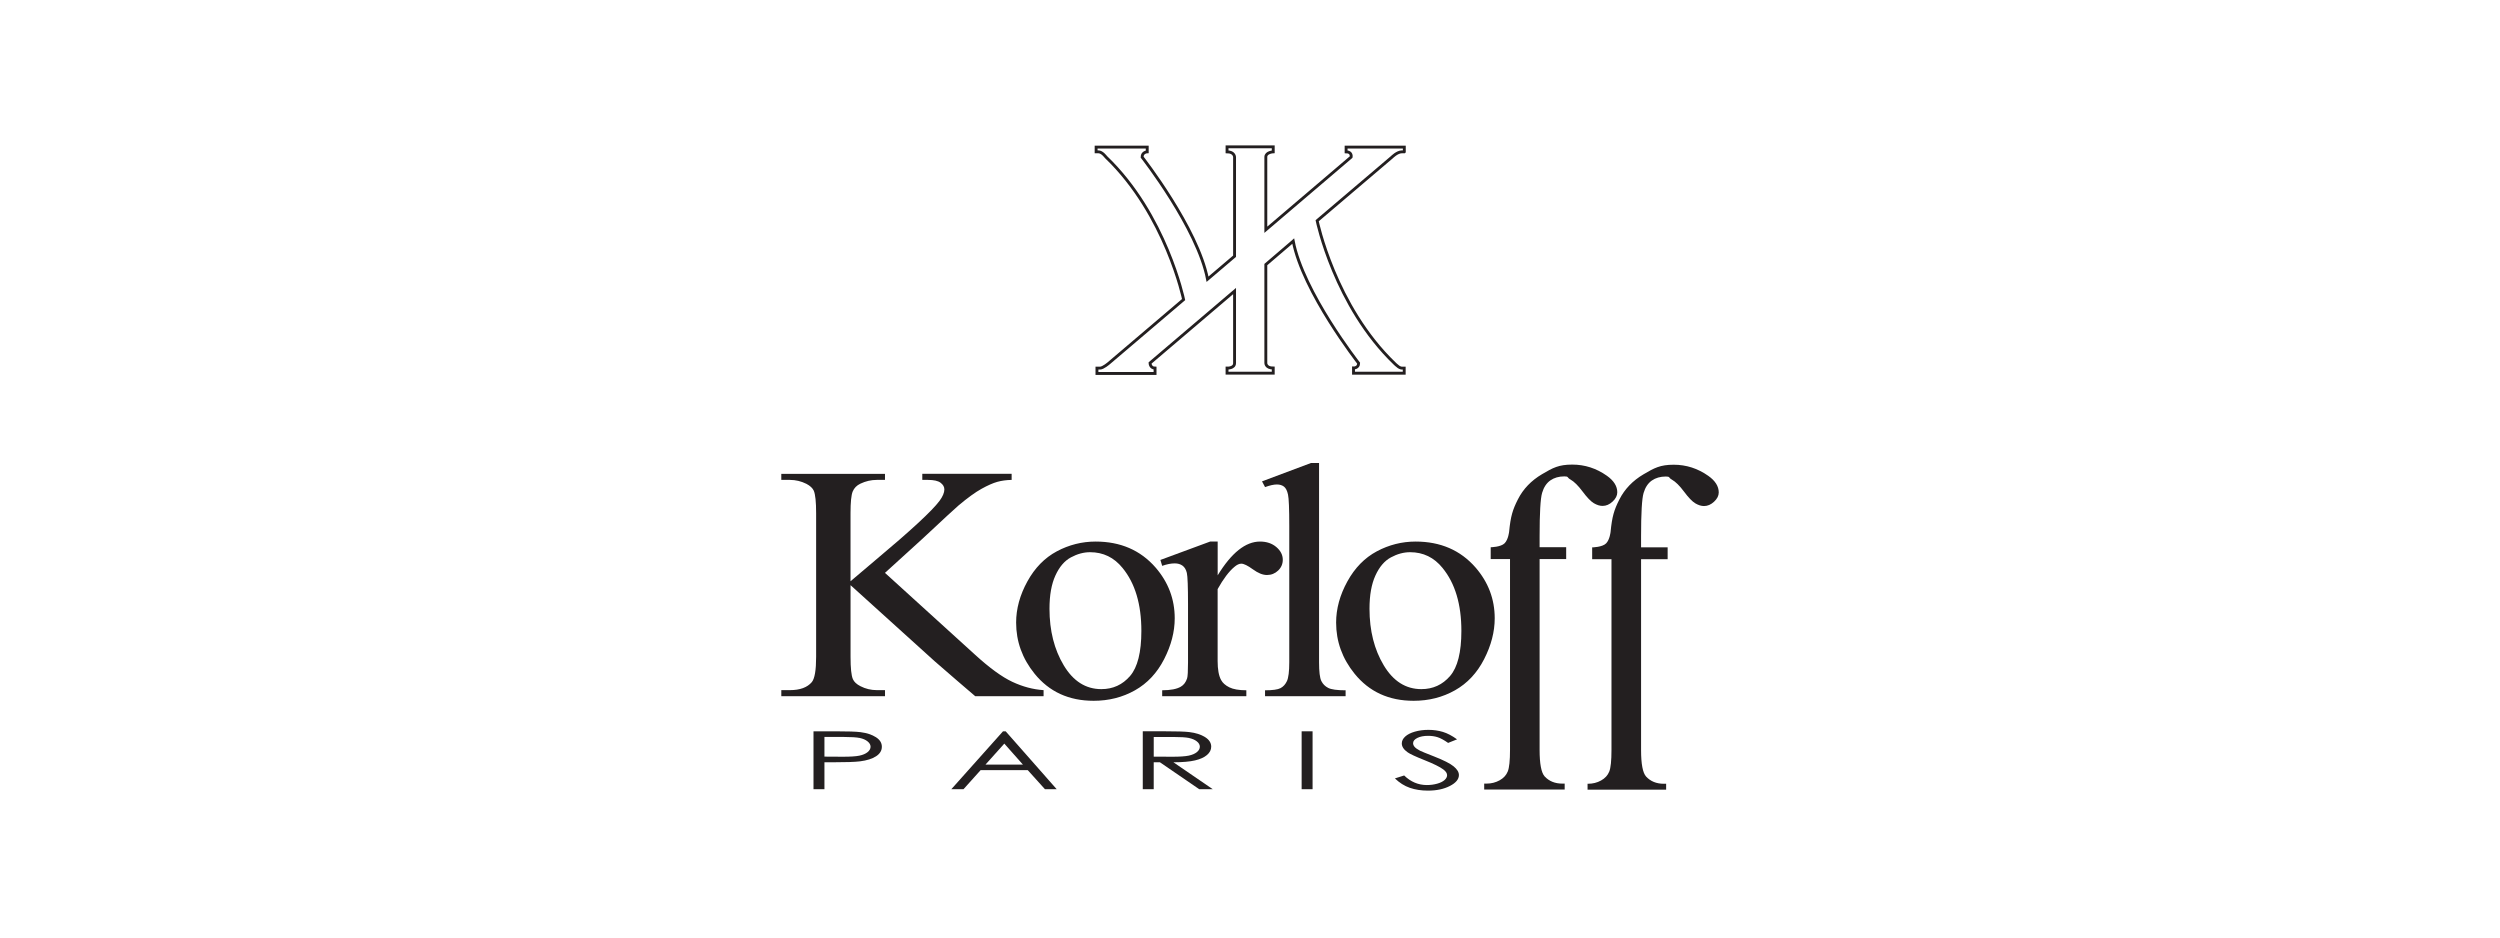 <?xml version="1.0" encoding="UTF-8"?> <svg xmlns="http://www.w3.org/2000/svg" id="Layer_1" version="1.1" viewBox="0 0 1133.86 425.2"><defs><style> .st0 { fill: #231f20; fill-rule: evenodd; } .st1 { fill: none; stroke: #231f20; stroke-miterlimit: 2.61; stroke-width: 1.31px; } </style></defs><path class="st1" d="M636.93,68.86s1.05,0-1.11,0-4.51,2.41-4.51,2.41l-33.92,28.84s7.97,38.7,35.16,64.78c.09.08.95.94,1.74,1.49.74.52,1.43.57,1.43.57h1.15v2.31h-22.99s0-2.38,0-2.38c0,0,2.32.13,2.32-2.17,0,0-25.23-32.22-29.67-55.38l-.96.85-11.46,9.81v44.63s-.08,2.33,3.36,2.3v2.33h-20.95v-2.3s3.48.17,3.41-2.33v-32.62l-38.33,32.62s-.02,2.33,2.27,2.33v2.43h-26.35v-2.43h1.41c1.41,0,4-2.25,4-2.25l33.89-28.83s-7.99-38.53-35.18-64.61c-.34-.37-1.81-2.4-3.48-2.4h-1.02v-2.14h23.18s0,2.14,0,2.14c0,0-2.32.1-2.32,2.4,0,0,25.22,32.22,29.67,55.38l12.26-10.43v-44.95s0-2.4-3.41-2.4v-2.26h20.95v2.26s-3.36.17-3.36,2.33v33.02l38.69-32.97s.53-2.38-2.28-2.38v-2.15h26.4v2.15h0Z"></path><path class="st0" d="M418.21,244.5l-16.84,15.32,40.69,36.97c6.67,6.1,12.37,10.25,17.09,12.46,4.72,2.21,9.44,3.46,14.16,3.76v2.75h-31.01s-15.59-13.34-18.46-15.92l-38.08-34.44v32.5c0,5.11.35,8.48,1.06,10.12.54,1.24,1.68,2.31,3.42,3.2,2.33,1.19,4.8,1.79,7.41,1.79h3.74v2.75h-47.03v-2.75h3.91c4.56,0,7.86-1.21,9.93-3.64,1.3-1.59,1.95-5.4,1.95-11.45v-65.16c0-5.11-.35-8.5-1.06-10.19-.54-1.19-1.66-2.23-3.34-3.12-2.39-1.19-4.88-1.79-7.49-1.79h-3.91v-2.75h47.03v2.75h-3.74c-2.55,0-5.02.57-7.41,1.71-1.68.79-2.85,1.99-3.5,3.57-.65,1.59-.98,4.86-.98,9.82v30.87c1.08-.94,4.8-4.09,11.15-9.45,16.11-13.48,25.85-22.48,29.21-27,1.46-1.98,2.2-3.72,2.2-5.21,0-1.14-.57-2.14-1.71-3.01-1.14-.87-3.07-1.3-5.78-1.3h-2.52v-2.75h40.52v2.75c-2.39.05-4.56.35-6.51.89-1.95.55-4.34,1.6-7.16,3.16-2.82,1.56-6.29,4.08-10.42,7.55-1.2.99-6.7,6.08-16.52,15.25h0Z"></path><path class="st0" d="M509.12,257.59c5.7,6.94,8.54,16.46,8.54,28.56,0,9.67-1.71,16.49-5.13,20.45-3.42,3.97-7.76,5.95-13.02,5.95-7.05,0-12.74-3.59-17.05-10.78-4.31-7.19-6.47-15.74-6.47-25.66,0-6.15.89-11.18,2.69-15.1,1.79-3.92,4.13-6.66,7.04-8.22,2.9-1.56,5.79-2.34,8.67-2.34,5.97,0,10.88,2.38,14.73,7.14h0ZM479.34,250.04c-5.53,2.95-10,7.51-13.39,13.69-3.39,6.17-5.09,12.38-5.09,18.63,0,8.58,2.79,16.31,8.38,23.21,6.62,8.18,15.54,12.27,26.77,12.27,6.89,0,13.14-1.59,18.76-4.76,5.62-3.17,10.02-7.88,13.22-14.13,3.2-6.25,4.8-12.42,4.8-18.52,0-8.68-2.9-16.36-8.71-23.06-6.84-7.83-15.9-11.75-27.18-11.75-6.18,0-12.04,1.48-17.58,4.43h0Z"></path><path class="st0" d="M548.85,245.62h3.42v15.32c6.24-10.21,12.64-15.32,19.2-15.32,2.98,0,5.45.83,7.4,2.49,1.95,1.66,2.93,3.58,2.93,5.76,0,1.93-.71,3.57-2.12,4.91-1.41,1.34-3.09,2.01-5.05,2.01s-4.03-.86-6.39-2.57c-2.36-1.71-4.11-2.57-5.25-2.57-.98,0-2.03.5-3.17,1.49-2.44,2.03-4.96,5.38-7.57,10.04v32.65c0,3.77.51,6.62,1.55,8.55.7,1.34,1.95,2.45,3.74,3.35,1.79.89,4.37,1.34,7.73,1.34v2.68h-38.17v-2.68c3.8,0,6.62-.54,8.46-1.63,1.36-.79,2.3-2.06,2.85-3.79.27-.84.41-3.25.41-7.21v-26.4c0-7.93-.18-12.66-.53-14.17-.35-1.51-1-2.61-1.95-3.31-.95-.69-2.13-1.04-3.54-1.04-1.68,0-3.58.37-5.7,1.12l-.81-2.68,22.54-8.33h0Z"></path><path class="st0" d="M594.59,209.99h3.66v90.37c0,4.27.34,7.09,1.02,8.48.68,1.39,1.72,2.44,3.13,3.16,1.41.72,4.04,1.08,7.89,1.08v2.68h-36.54v-2.68c3.42,0,5.75-.32,7-.97,1.25-.64,2.22-1.71,2.93-3.2.7-1.49,1.06-4.34,1.06-8.55v-61.88c0-7.68-.19-12.41-.57-14.17-.38-1.76-.99-2.96-1.83-3.61-.84-.64-1.91-.97-3.21-.97-1.41,0-3.2.4-5.37,1.19l-1.38-2.6,22.22-8.33h0Z"></path><path class="st0" d="M654.25,257.59c5.7,6.94,8.55,16.46,8.55,28.56,0,9.67-1.71,16.49-5.13,20.45-3.42,3.97-7.76,5.95-13.02,5.95-7.05,0-12.74-3.59-17.05-10.78-4.31-7.19-6.47-15.74-6.47-25.66,0-6.15.89-11.18,2.69-15.1,1.79-3.92,4.13-6.66,7.04-8.22,2.9-1.56,5.79-2.34,8.67-2.34,5.97,0,10.88,2.38,14.73,7.14h0ZM624.47,250.04c-5.53,2.95-10,7.51-13.39,13.69-3.39,6.17-5.09,12.38-5.09,18.63,0,8.58,2.79,16.31,8.38,23.21,6.62,8.18,15.54,12.27,26.77,12.27,6.89,0,13.14-1.59,18.76-4.76,5.62-3.17,10.02-7.88,13.22-14.13,3.2-6.25,4.8-12.42,4.8-18.52,0-8.68-2.9-16.36-8.71-23.06-6.84-7.83-15.9-11.75-27.18-11.75-6.18,0-12.04,1.48-17.58,4.43h0Z"></path><path class="st0" d="M389.93,334.7c1.47.31,2.66.83,3.56,1.56.9.73,1.35,1.54,1.35,2.42s-.45,1.72-1.35,2.45c-.9.73-2.14,1.26-3.71,1.59-1.58.33-4.06.49-7.46.49l-8.4-.05v-8.92h8.77c3.35,0,5.76.16,7.24.46h0ZM373.92,357.94v-12.21h3.54c6.16,0,10.37-.14,12.62-.43,3.08-.39,5.5-1.16,7.25-2.29,1.75-1.14,2.63-2.58,2.63-4.33s-.9-3.18-2.7-4.33c-1.8-1.15-4.12-1.91-6.95-2.28-1.98-.26-5.8-.39-11.47-.39h-9.88v26.26h4.96Z"></path><path class="st0" d="M446.97,346.77l8.53-9.51,8.43,9.51h-16.97ZM431.46,357.94h5.53l7.76-8.64h21.39l7.79,8.64h5.33l-23.14-26.26h-1.21l-23.44,26.26h0Z"></path><path class="st0" d="M539.29,334.72c1.46.31,2.64.82,3.54,1.54.9.72,1.35,1.52,1.35,2.4s-.44,1.72-1.33,2.45c-.89.73-2.13,1.26-3.71,1.6-1.59.33-4.03.5-7.34.5l-8.53-.04v-8.92h8.74c3.4,0,5.82.15,7.29.46h0ZM523.26,357.94v-12.21h2.83l17.81,12.21h6.14l-17.84-12.21c4.16-.01,7.42-.29,9.78-.85,2.36-.55,4.18-1.37,5.45-2.46,1.27-1.08,1.91-2.34,1.91-3.77,0-1.71-.92-3.16-2.77-4.33-1.84-1.17-4.24-1.94-7.19-2.29-1.96-.24-5.69-.36-11.2-.36h-9.88v26.26h4.96Z"></path><polygon class="st0" points="590.35 357.94 590.35 331.68 595.31 331.68 595.31 357.94 590.35 357.94 590.35 357.94"></polygon><path class="st0" d="M632.63,353.05l4.22-1.34c2.97,2.89,6.4,4.34,10.29,4.34,1.66,0,3.23-.21,4.69-.62,1.46-.41,2.57-.96,3.34-1.65.77-.69,1.15-1.42,1.15-2.2,0-.88-.56-1.74-1.69-2.59-1.55-1.17-4.39-2.57-8.5-4.21-4.14-1.65-6.71-2.85-7.72-3.59-1.76-1.24-2.63-2.58-2.63-4.02,0-1.14.52-2.18,1.55-3.12,1.03-.94,2.49-1.68,4.37-2.22,1.88-.54,3.92-.81,6.12-.81,2.34,0,4.53.31,6.56.92,2.03.61,4.19,1.74,6.46,3.38l-4.05,1.62c-1.87-1.31-3.46-2.17-4.77-2.59-1.32-.42-2.75-.62-4.3-.62-2,0-3.64.32-4.91.96-1.27.64-1.91,1.43-1.91,2.37,0,.57.22,1.12.67,1.66.45.54,1.27,1.12,2.46,1.75.65.33,2.79,1.21,6.41,2.62,4.29,1.68,7.24,3.17,8.84,4.48,1.6,1.31,2.4,2.62,2.4,3.94,0,1.9-1.37,3.56-4.1,4.96-2.73,1.41-6.06,2.11-9.97,2.11-3.01,0-5.75-.43-8.2-1.28-2.45-.85-4.71-2.28-6.78-4.28h0Z"></path><path class="st0" d="M710.33,253.56h-12.05v86.52c0,6.35.76,10.36,2.28,12.05,2.01,2.18,4.69,3.27,8.06,3.27h1.03v2.68h-36.5v-2.68h1.05c2.17,0,4.15-.5,5.94-1.49,1.79-.99,3.02-2.33,3.7-4.02.68-1.69,1.02-4.96,1.02-9.82v-86.52h-8.76v-5.35s4.62-.05,6.34-1.83c1.68-1.74,2.02-5.25,2.02-5.25.67-6.94,1.59-9.93,3.98-14.64,2.39-4.71,6.04-8.52,10.95-11.42,4.91-2.9,7.57-4.35,13.7-4.35,5.7,0,10.93,1.69,15.7,5.06,3.15,2.23,4.72,4.74,4.72,7.51,0,1.49-.71,2.89-2.12,4.2-1.41,1.32-2.93,1.97-4.56,1.97-1.25,0-2.56-.41-3.95-1.23-1.38-.82-3.08-2.58-5.09-5.28-2.01-2.7-3.85-4.52-5.53-5.47-1.68-.94-.69-1.41-2.75-1.41-2.5,0-4.61.61-6.35,1.82-1.74,1.22-2.99,3.1-3.74,5.65-.76,2.55-1.14,9.14-1.14,19.75v4.91h12.05v5.35h0Z"></path><path class="st0" d="M756.35,253.63h-12.05v86.52c0,6.35.76,10.37,2.28,12.05,2.01,2.18,4.69,3.27,8.06,3.27h1.03v2.68h-35.64v-2.68h.19c2.17,0,4.15-.49,5.94-1.49,1.79-.99,3.02-2.33,3.7-4.02.68-1.69,1.02-4.96,1.02-9.82v-86.52h-8.76v-5.36s4.62-.05,6.34-1.83c1.68-1.74,2.02-5.25,2.02-5.25.67-6.94,1.59-9.93,3.98-14.64,2.39-4.71,6.03-8.52,10.95-11.42,4.91-2.9,7.57-4.35,13.7-4.35,5.7,0,10.93,1.69,15.7,5.06,3.15,2.23,4.72,4.74,4.72,7.51,0,1.49-.71,2.89-2.12,4.2-1.41,1.31-2.93,1.97-4.56,1.97-1.25,0-2.56-.41-3.95-1.23-1.38-.82-3.08-2.58-5.09-5.28-2.01-2.7-3.85-4.52-5.53-5.47-1.68-.94-.69-1.41-2.75-1.41-2.5,0-4.61.61-6.35,1.82-1.74,1.22-2.99,3.1-3.74,5.65-.76,2.55-1.14,9.14-1.14,19.75v4.91h12.05v5.36h0Z"></path></svg> 